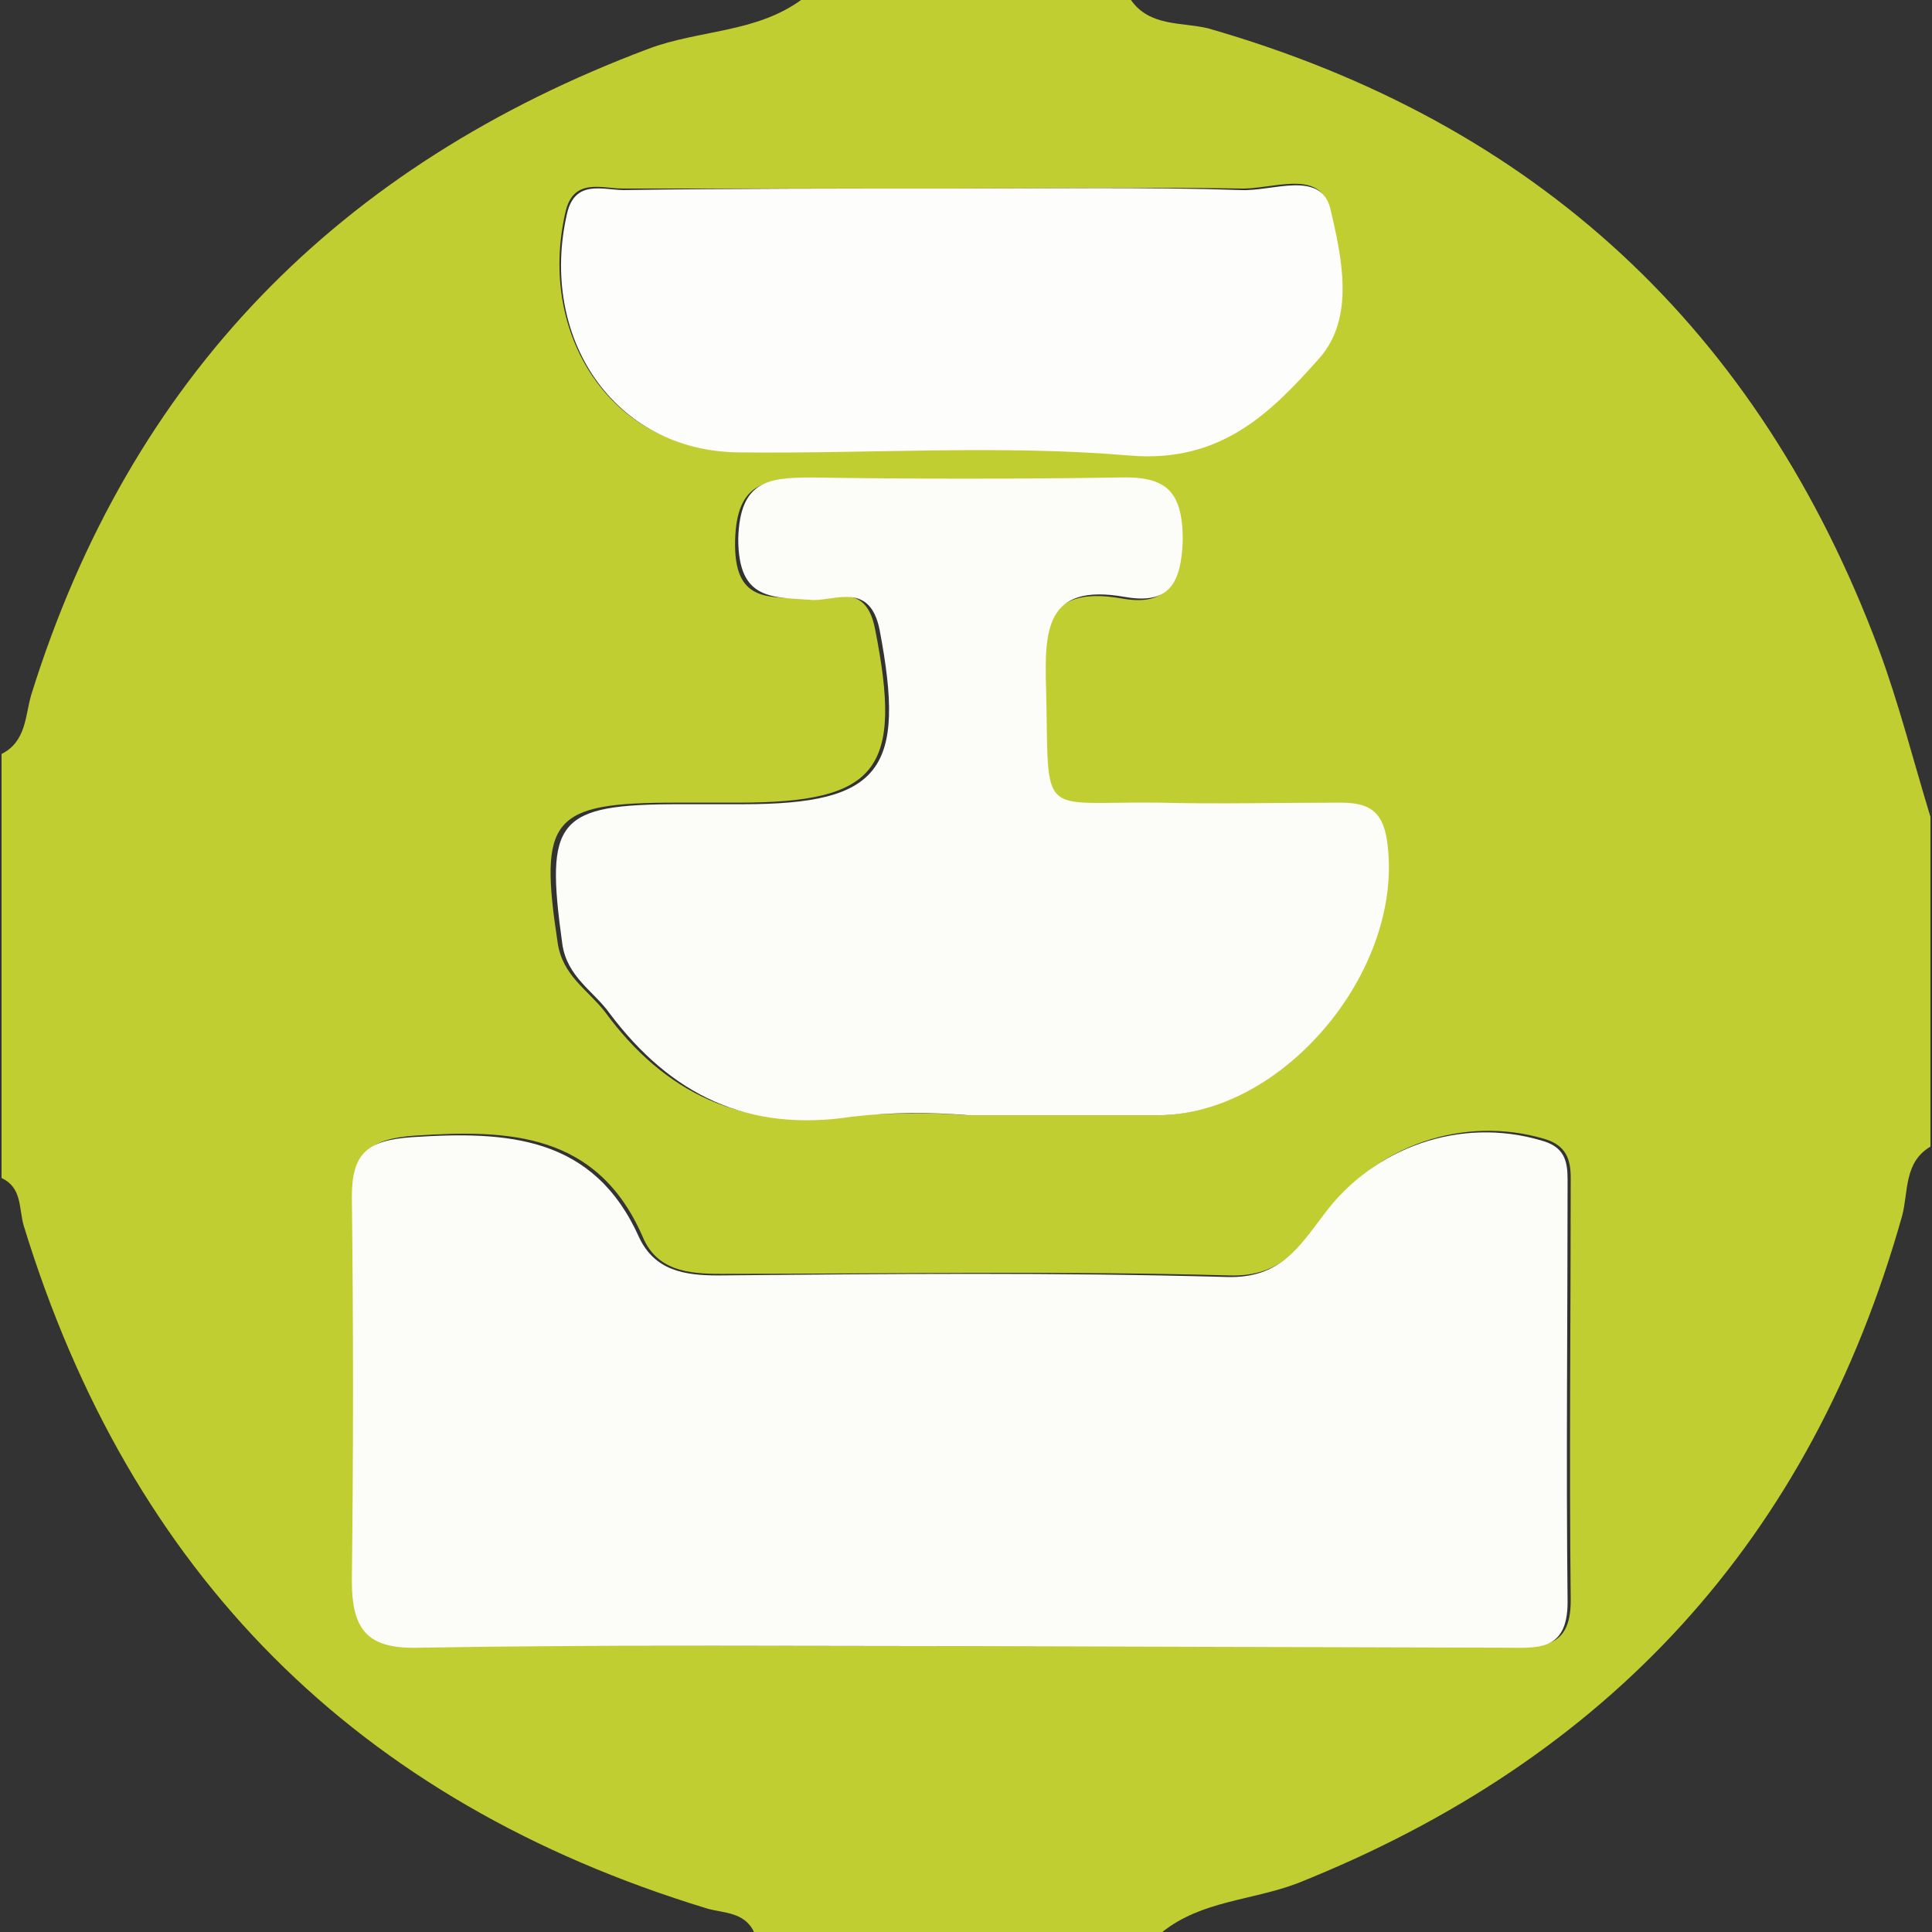 <?xml version="1.0" encoding="utf-8"?>
<!-- Generator: Adobe Illustrator 26.0.0, SVG Export Plug-In . SVG Version: 6.00 Build 0)  -->
<svg version="1.1" id="Layer_1" xmlns="http://www.w3.org/2000/svg" xmlns:xlink="http://www.w3.org/1999/xlink" x="0px" y="0px"
	 viewBox="0 0 123 123" style="enable-background:new 0 0 123 123;" xml:space="preserve">
<rect x="0" y="0" width="123" height="123" fill="#333333" stroke="none"/>
<style type="text/css">
	.st0{fill:#C1CE31;}
	.st1{fill:#FCFDF8;}
	.st2{fill:#FCFDF9;}
	.st3{fill:#FDFDFB;}
</style>
<path class="st0" d="M0.1,75V48c1.6-0.8,1.5-2.5,1.9-3.8C8.3,24,21.6,10.5,41.3,3.1c3.2-1.2,6.8-1,9.7-3.1h21
	c1.2,1.7,3.2,1.4,4.9,1.8C97.8,7.8,112,21,119.6,41.3c1.3,3.5,2.2,7.1,3.3,10.7v21c-1.7,1-1.4,2.9-1.8,4.4
	c-5.8,20.6-18.7,34.6-38.5,42.5c-2.9,1.1-6.1,1.1-8.6,3.1H48c-0.6-1.3-2-1.2-3-1.5C22.7,114.7,8.3,100.2,1.5,78
	C1.2,76.9,1.4,75.6,0.1,75z M61.1,104.8H96c2,0,4,0.3,4-2.9c-0.1-9,0-18,0-26.9c0-1.2-0.3-2.1-1.7-2.5c-5.1-1.5-10.7,0.4-13.8,4.7
	c-1.6,2.1-2.9,4.1-6.2,4c-10.8-0.3-21.6-0.1-32.4-0.1c-2.1,0-4.1-0.2-5-2.4c-2.9-6.6-8.5-6.8-14.5-6.4c-2.8,0.2-3.8,1-3.8,3.8
	c0.1,8.1,0.1,16.3,0,24.4c-0.1,3.2,0.9,4.3,4.3,4.3C38.2,104.7,49.6,104.8,61.1,104.8L61.1,104.8z M61.6,71h12
	c8.2,0,15.9-9.4,14.5-17.4c-0.3-2-1.3-2.4-3-2.4c-3.8,0-7.6,0-11.5,0c-7.8-0.1-7,1.2-7.2-7.2c-0.1-3.6-0.1-6.8,5-5.9
	c2.8,0.5,3.6-0.8,3.7-3.6c0.1-3.1-1.1-4-4.1-4c-6.5,0.2-13,0.1-19.5,0c-2.8,0-4.6,0.2-4.7,3.9c-0.1,4,2.1,3.6,4.7,3.7
	c1.5,0.1,3.6-1.1,4.2,1.9c1.8,9,0.2,11.1-8.7,11.1h-4c-7.9,0-8.7,1-7.5,8.9c0.3,2.1,1.9,3,3,4.4c3.8,5.2,8.8,7.6,15.4,6.6
	C56.7,70.9,59.2,70.8,61.6,71L61.6,71z M61,12c-7.1,0-14.3,0-21.4,0c-1.3,0-3.1-0.7-3.6,1.5c-1.8,7.8,2.9,15.2,10.9,15.2
	c8.3,0.1,16.7-0.5,24.9,0.2c5.8,0.5,9-2.7,12.1-6.2c2.4-2.7,1.4-6.5,0.7-9.5c-0.6-2.5-3.7-1.1-5.7-1.2C73,11.9,67,12,61,12z"/>
<path class="st1" d="M61.1,104.8c-11.5,0-22.9-0.1-34.4,0.1c-3.3,0.1-4.3-1.1-4.3-4.3c0.1-8.1,0.1-16.3,0-24.4c0-2.8,1-3.6,3.8-3.8
	c6.1-0.4,11.6-0.1,14.5,6.4c1,2.1,2.9,2.4,5,2.4c10.8-0.1,21.6-0.2,32.4,0.1c3.4,0.1,4.6-1.9,6.2-4c3.2-4.3,8.7-6.2,13.8-4.7
	c1.5,0.4,1.7,1.3,1.7,2.5c0,9-0.1,18,0,26.9c0,3.2-2,2.9-4,2.9L61.1,104.8z"/>
<path class="st2" d="M61.7,71c-2.5-0.2-5-0.2-7.5,0.1c-6.6,1-11.5-1.4-15.4-6.6c-1-1.4-2.7-2.3-3-4.4c-1.1-7.9-0.4-8.9,7.5-8.9h4
	c8.8,0,10.4-2.2,8.7-11.1c-0.6-3-2.7-1.9-4.2-1.9C49.2,38,47,38.3,47,34.3c0.1-3.7,1.9-3.9,4.7-3.9c6.5,0.1,13,0.1,19.5,0
	c3-0.1,4.1,0.8,4.1,4c-0.1,2.8-0.9,4.1-3.7,3.6c-5.1-0.9-5.1,2.2-5,5.9c0.2,8.4-0.6,7.1,7.2,7.2c3.8,0.1,7.6,0,11.5,0
	c1.7,0,2.7,0.4,3,2.4C89.5,61.6,81.8,71,73.7,71H61.7z"/>
<path class="st3" d="M61,12c6,0,12-0.1,18,0.1c2,0.1,5.1-1.3,5.7,1.2c0.7,3,1.6,6.9-0.7,9.5c-3.1,3.5-6.3,6.7-12.1,6.2
	c-8.2-0.7-16.6-0.1-24.9-0.2c-8-0.1-12.7-7.4-10.9-15.2c0.5-2.2,2.3-1.5,3.6-1.5C46.7,12,53.9,12,61,12z"/>
</svg>
